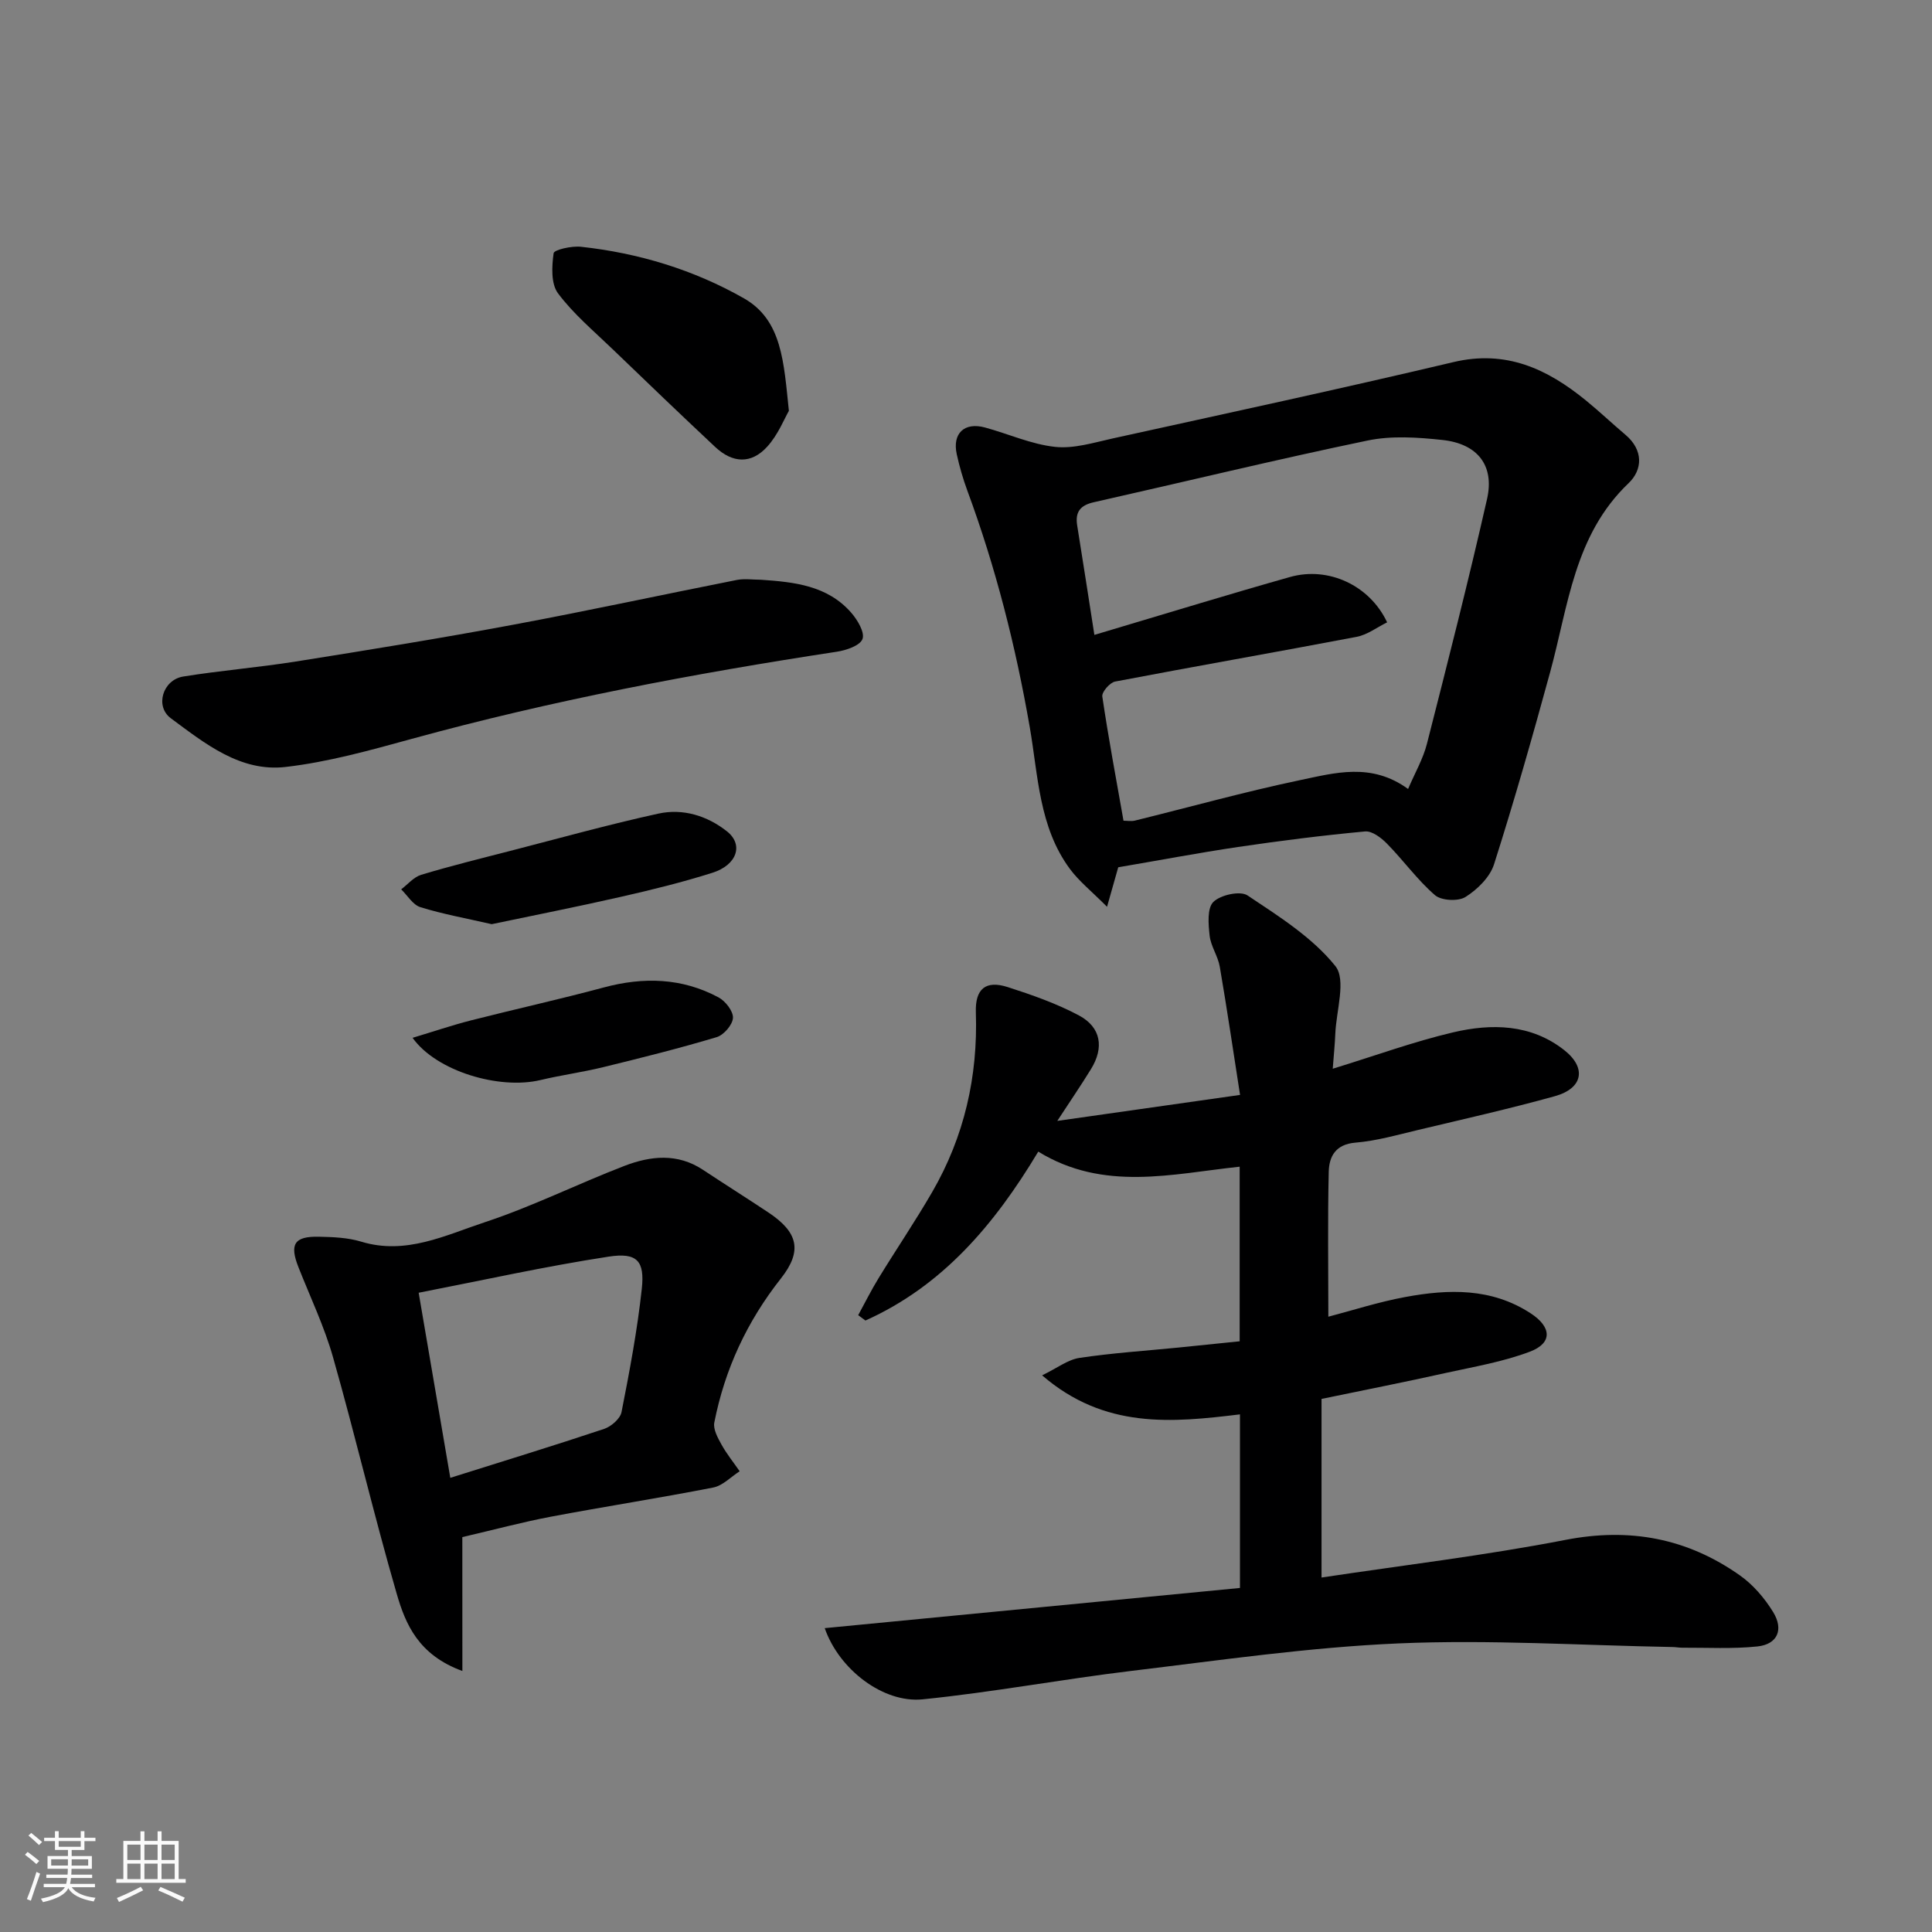 <svg enable-background="new 0 0 400 400" viewBox="0 0 400 400" xmlns="http://www.w3.org/2000/svg"><rect x="0" y="0" width="400" height="400" fill="#808080" stroke="none"/><path d="m5.17 384 .55-.58c.85.61 1.65 1.24 2.4 1.87l-.59.64c-.83-.73-1.62-1.38-2.36-1.93m1.22 9.53-.82-.34c.71-1.76 1.37-3.64 1.98-5.63.24.13.5.25.76.36-.6 1.67-1.24 3.54-1.92 5.61m-.5-13.5.57-.54c.56.44 1.31 1.06 2.26 1.87l-.64.64c-.68-.66-1.41-1.32-2.19-1.97m3.25.46h2.24v-1.36h.77v1.36h4.57v-1.36h.76v1.36h2.28v.69h-2.28v1.84h-2.64v1.26h4.18v2.64h-4.21c0 .45-.02.86-.05 1.21h4.32v.69h-4.38c-.04.34-.1.75-.19 1.22h5.15v.69h-4.82c.87 1.19 2.51 1.92 4.93 2.19-.17.31-.3.57-.37.76-2.77-.49-4.52-1.41-5.26-2.76-.56 1.26-2.3 2.23-5.24 2.9-.12-.24-.26-.48-.43-.72 2.73-.55 4.38-1.34 4.96-2.38h-4.38v-.69h4.65c.1-.38.17-.79.21-1.22h-4.32v-.69h4.4c.03-.34.05-.75.05-1.21h-4.2v-2.64h4.23v-1.26h-2.69v-1.84h-2.24zm1.46 4.46v1.29h3.45c.01-.4.02-.57.01-.53v-.32-.45h-3.46zm1.55-2.59h4.57v-1.19h-4.57zm6.11 2.59h-3.42v.77c-.01.19-.01.37-.02.53h3.44z" fill="#fafafa"/><path d="m32.63 379.16h.82v1.98h3.54v7.89h1.46v.78h-14.37v-.78h1.46v-7.89h3.54v-1.98h.82v1.98h2.73zm-3.49 11.48.5.73c-1.61.82-3.28 1.63-5 2.41-.13-.27-.28-.55-.44-.82 1.75-.72 3.4-1.49 4.94-2.32m-2.78-5.55h2.73v-3.18h-2.73zm0 3.95h2.73v-3.2h-2.73zm3.54-3.95h2.73v-3.18h-2.73zm0 3.95h2.73v-3.2h-2.73zm7.89 4.68c-1.84-.92-3.51-1.7-5.02-2.32l.45-.73c1.89.8 3.57 1.55 5.04 2.23zm-1.62-11.81h-2.73v3.18h2.73zm-2.73 7.13h2.73v-3.2h-2.73z" fill="#fafafa"/><g fill="#000001"><path d="m273.61 289.63v36.98c16.69-2.52 33.74-4.54 50.54-7.8 13.32-2.58 25.17-.32 36.04 7.33 2.75 1.93 5.14 4.72 6.91 7.6 2.26 3.68.89 6.7-3.25 7.14-5.14.54-10.37.23-15.56.26-.66 0-1.32-.13-1.98-.14-18.93-.34-37.89-1.57-56.77-.75-18.48.8-36.89 3.48-55.28 5.69-14.44 1.74-28.78 4.43-43.24 5.89-8.14.82-17.29-6.16-20.27-14.74 28.77-2.78 57.23-5.54 85.97-8.32 0-11.85 0-23.58 0-35.94-14.07 1.71-28.02 3.09-40.96-8.08 3.14-1.52 5.33-3.25 7.72-3.61 6.81-1.02 13.71-1.47 20.57-2.15 4.09-.41 8.17-.84 12.61-1.29 0-11.99 0-24.07 0-36.15-14 1.49-28.16 5.2-41.7-3.12-9.07 15.14-19.86 27.83-35.78 34.97-.5-.37-1-.74-1.5-1.11 1.4-2.55 2.69-5.17 4.21-7.64 3.66-5.98 7.6-11.79 11.11-17.85 6.65-11.48 9.48-23.94 9.04-37.2-.16-4.86 2.03-6.7 6.58-5.24 5.04 1.62 10.12 3.4 14.77 5.88 4.59 2.45 5.23 6.67 2.48 11.12-2.12 3.44-4.41 6.79-6.97 10.71 12.62-1.79 24.56-3.49 37.84-5.38-1.4-8.96-2.69-17.77-4.2-26.55-.38-2.2-1.86-4.24-2.1-6.43-.26-2.35-.54-5.69.78-6.98 1.48-1.46 5.56-2.35 7.07-1.34 6.49 4.33 13.41 8.68 18.18 14.62 2.29 2.85.18 9.25-.01 14.04-.09 2.24-.33 4.47-.53 7.22 8.76-2.69 16.72-5.6 24.91-7.53 7.97-1.87 16.11-1.75 23 3.66 4.7 3.69 3.9 7.93-1.91 9.55-9.39 2.61-18.91 4.75-28.39 7.01-4.27 1.02-8.56 2.25-12.91 2.61-4.14.35-5.45 2.87-5.53 6.06-.23 9.9-.08 19.81-.08 29.98 4.89-1.27 10.37-3.06 16-4.09 8.91-1.64 17.76-1.91 25.89 3.39 4.28 2.79 4.61 6.12-.14 7.93-5.56 2.11-11.56 3.12-17.41 4.41-8.26 1.84-16.56 3.48-25.75 5.38z"/><path d="m231.52 179.56c-.62 2.18-1.22 4.31-2.32 8.18-3.19-3.21-5.79-5.27-7.69-7.84-6.41-8.66-6.57-19.32-8.3-29.29-2.91-16.77-7.05-33.11-12.94-49.05-.9-2.44-1.62-4.96-2.18-7.49-.96-4.33 1.56-6.73 5.85-5.56 4.85 1.32 9.58 3.48 14.5 4.01 3.88.42 8.01-.88 11.95-1.75 23.53-5.18 47.08-10.25 70.52-15.8 10.91-2.59 19.44 1.41 27.44 7.94 2.81 2.29 5.44 4.79 8.21 7.13 3.71 3.15 3.54 7.21.62 10-11.27 10.74-12.48 25.39-16.24 39.12-3.64 13.32-7.42 26.61-11.61 39.77-.85 2.67-3.44 5.22-5.9 6.77-1.51.96-5.01.78-6.34-.37-3.64-3.15-6.51-7.18-9.91-10.64-1.19-1.22-3.1-2.68-4.55-2.55-8.8.82-17.58 1.93-26.32 3.22-8.2 1.22-16.38 2.77-24.79 4.2zm60.01-16.21c1.43-3.36 3.11-6.24 3.9-9.35 4.3-16.86 8.6-33.73 12.45-50.7 1.57-6.94-1.97-11.43-9.25-12.21-5.12-.55-10.53-.92-15.5.12-18.95 3.94-37.77 8.52-56.66 12.77-2.77.62-3.91 1.98-3.45 4.81 1.22 7.54 2.37 15.08 3.56 22.66 1.07-.32 2.32-.69 3.57-1.07 12.31-3.66 24.58-7.43 36.94-10.92 7.93-2.24 16.5 1.72 20.1 9.39-2.09 1.02-4.09 2.58-6.31 3-16.65 3.17-33.36 6.08-50.01 9.26-1.09.21-2.79 2.17-2.65 3.09 1.26 8.53 2.85 17.01 4.39 25.72.73 0 1.58.16 2.34-.02 11.37-2.8 22.66-5.95 34.11-8.36 7.26-1.51 14.85-3.74 22.47 1.81z"/><path d="m95.73 345.96c-9.1-3.32-11.77-9.69-13.59-15.97-4.71-16.22-8.56-32.69-13.18-48.95-1.81-6.39-4.72-12.47-7.17-18.68-1.88-4.76-.87-6.42 4.24-6.31 2.93.06 5.98.18 8.75 1.02 9.25 2.82 17.44-1.33 25.64-4.04 9.83-3.25 19.18-7.92 28.87-11.65 5.39-2.07 10.97-2.68 16.24.81 4.49 2.97 9.04 5.84 13.53 8.82 6.14 4.08 7.16 7.92 2.62 13.68-7.02 8.9-11.62 18.79-13.79 29.83-.27 1.38.71 3.16 1.48 4.55 1.08 1.95 2.5 3.7 3.77 5.54-1.82 1.16-3.51 2.99-5.49 3.37-11.19 2.19-22.46 3.93-33.67 6.05-5.9 1.12-11.72 2.69-18.26 4.21.01 8.88.01 17.74.01 27.72zm-2.5-39.99c10.82-3.41 21.38-6.64 31.84-10.13 1.47-.49 3.34-2.11 3.61-3.48 1.67-8.47 3.27-16.98 4.2-25.55.62-5.75-.97-7.54-6.85-6.64-13.12 2.01-26.1 4.9-39.35 7.48 2.3 13.5 4.41 25.84 6.55 38.32z"/><path d="m157.55 120.03c6.9.47 13.78 1.19 18.7 6.84 1.29 1.48 2.83 4.07 2.32 5.43-.51 1.37-3.35 2.33-5.3 2.63-29.65 4.52-59.06 10.09-88.01 18.04-8.6 2.36-17.3 4.8-26.12 5.82-9.37 1.09-16.7-4.85-23.77-10.08-3.35-2.48-1.66-7.96 2.56-8.64 7.74-1.25 15.58-1.88 23.32-3.11 14.98-2.38 29.95-4.81 44.86-7.59 15.53-2.89 30.97-6.24 46.46-9.3 1.6-.31 3.32-.04 4.98-.04z"/><path d="m163.33 85.06c-.92 1.58-2.22 4.92-4.47 7.4-3.31 3.66-7.18 3.47-10.81.06-7.13-6.69-14.19-13.45-21.23-20.24-3.88-3.74-8.1-7.28-11.29-11.55-1.48-1.98-1.29-5.57-.91-8.3.1-.73 3.75-1.55 5.66-1.34 11.94 1.3 23.37 4.77 33.75 10.68 7.89 4.5 8.24 13.18 9.3 23.29z"/><path d="m101.8 191.34c-5.31-1.22-10.12-2.08-14.76-3.52-1.56-.48-2.67-2.42-3.98-3.69 1.37-1.03 2.6-2.55 4.14-3.01 6.06-1.83 12.22-3.35 18.36-4.93 10.24-2.64 20.43-5.48 30.75-7.74 5.08-1.11 10.11.43 14.22 3.69 3.45 2.74 2.07 6.95-3.04 8.56-6.19 1.96-12.52 3.52-18.86 4.96-9.06 2.07-18.17 3.86-26.83 5.68z"/><path d="m85.42 214.87c4.26-1.28 8.14-2.6 12.09-3.61 9.14-2.33 18.35-4.36 27.46-6.81 8.25-2.22 16.22-2.01 23.8 2.05 1.43.77 3.06 2.86 2.98 4.25-.08 1.43-1.9 3.54-3.37 3.98-7.78 2.33-15.67 4.3-23.56 6.23-4.26 1.04-8.64 1.63-12.91 2.65-8.53 2.04-21.56-1.81-26.49-8.74z"/></g></svg>